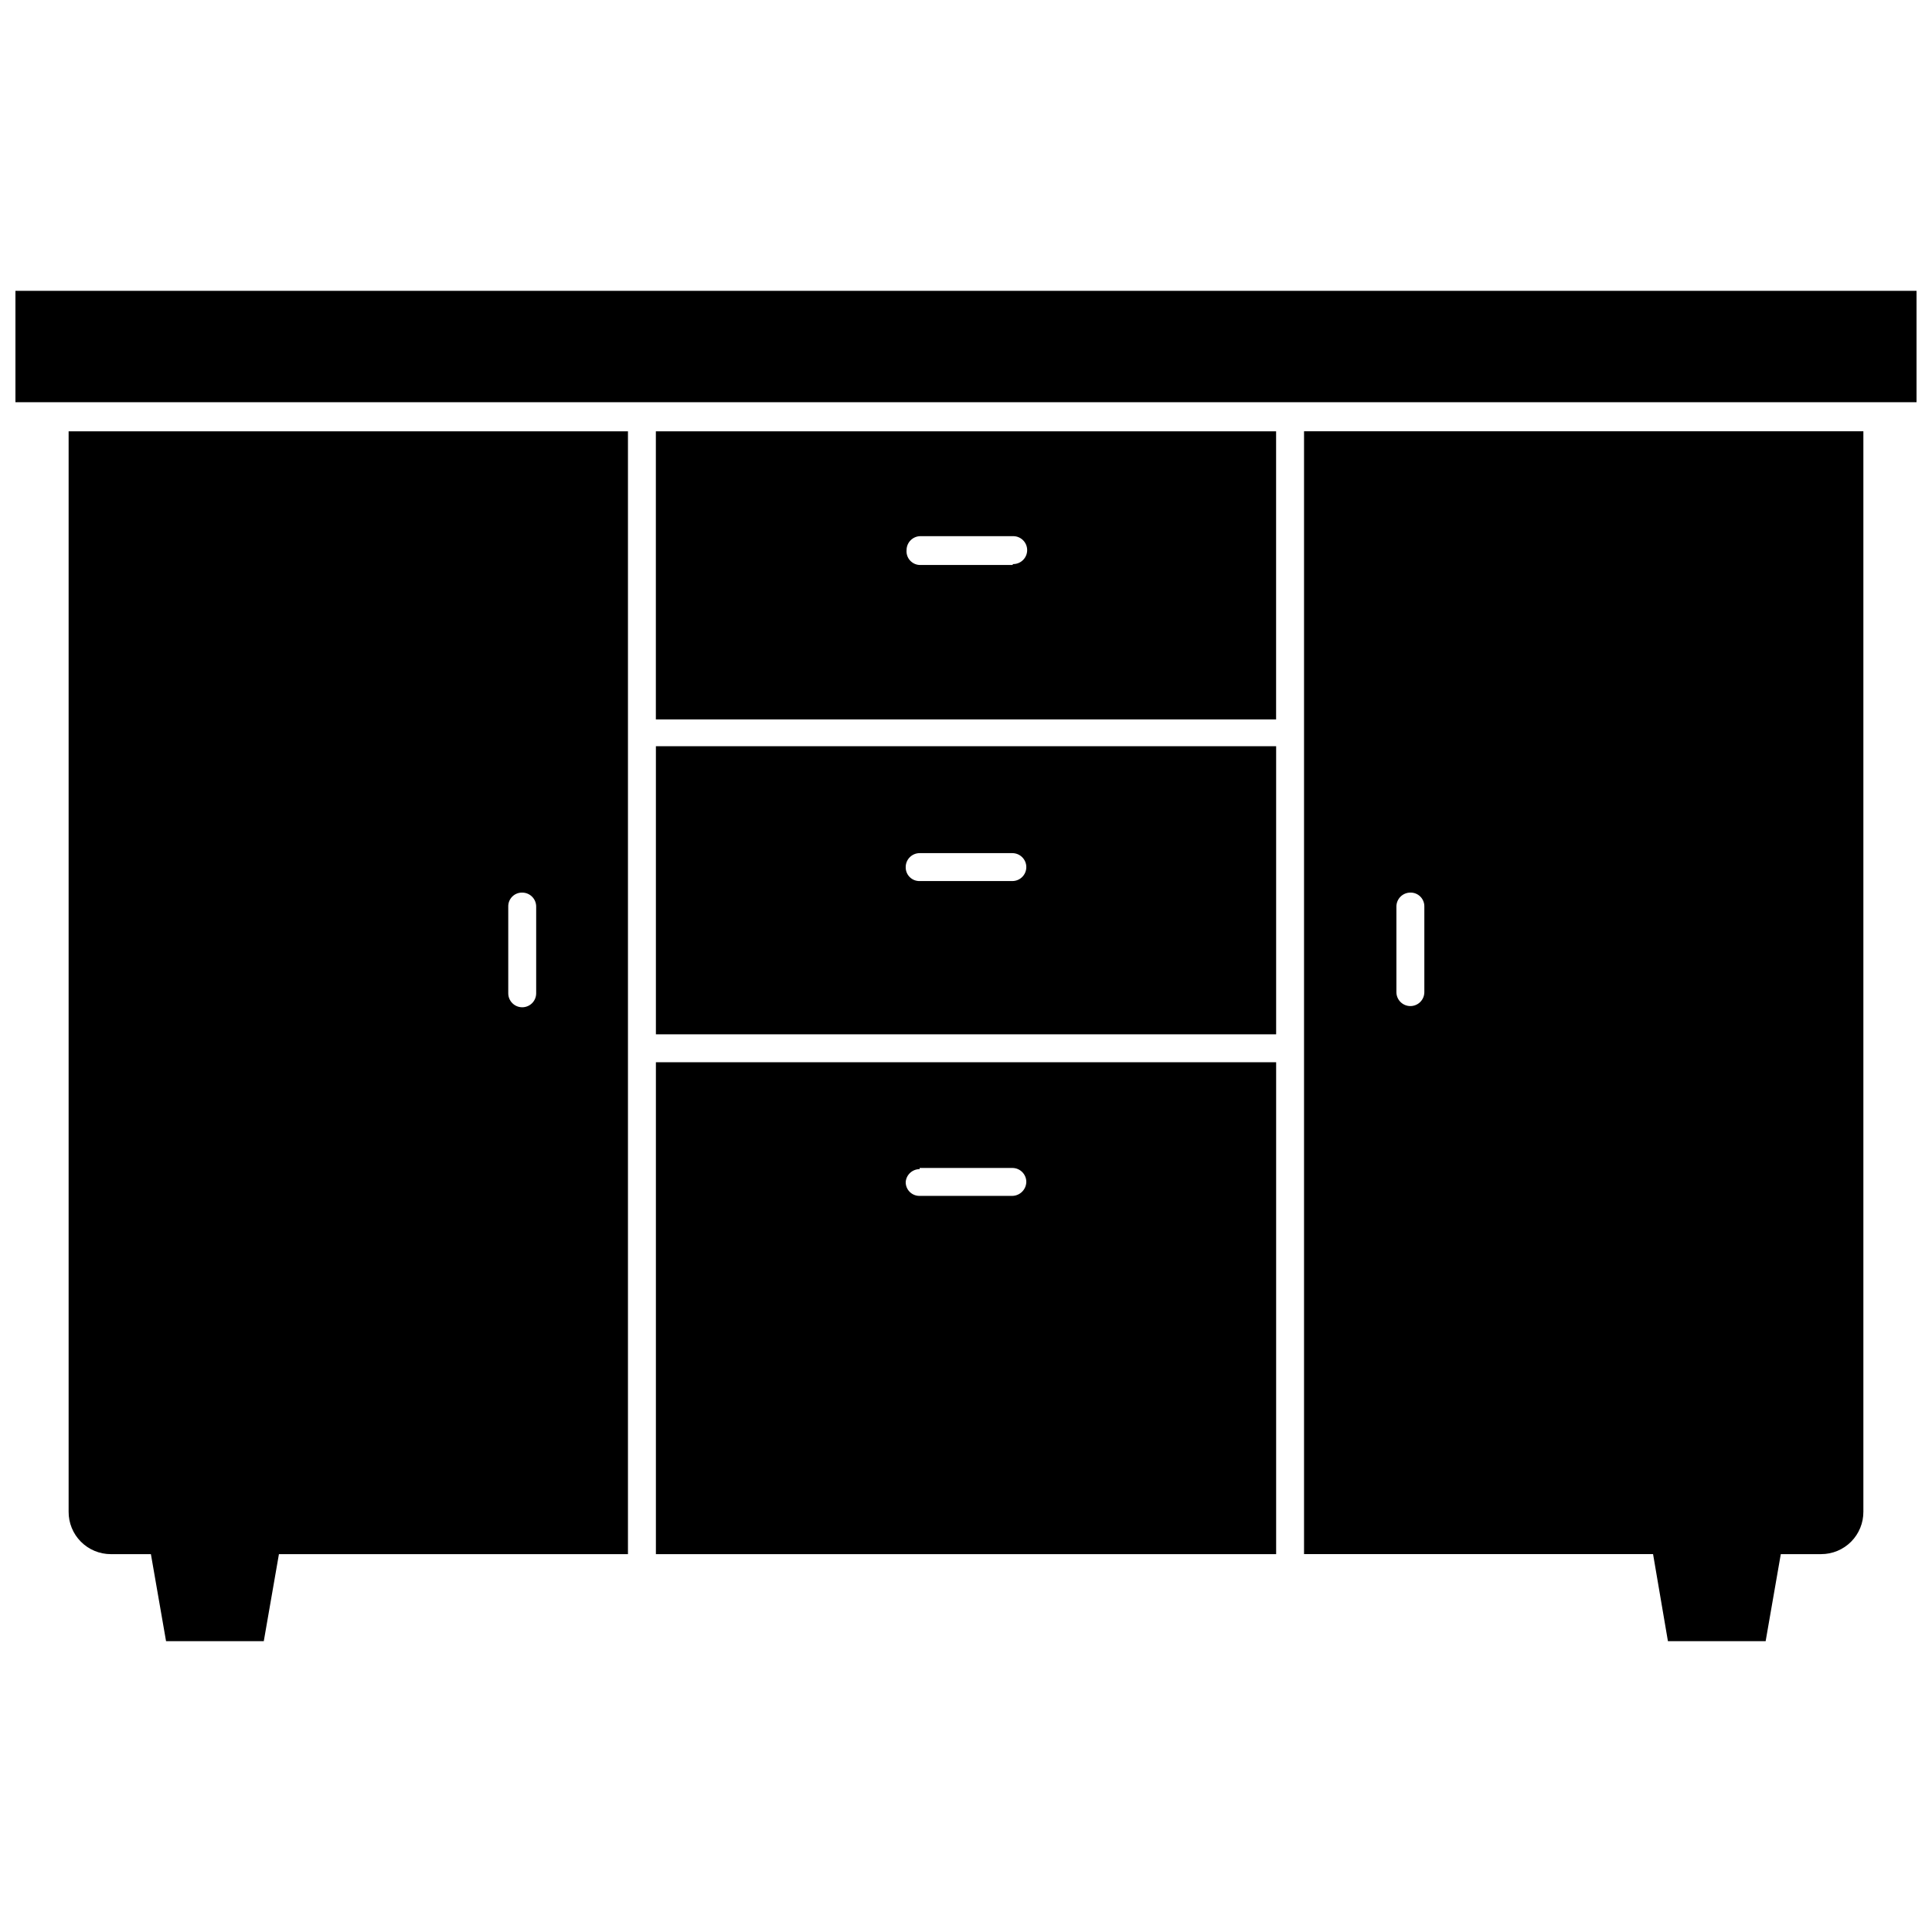 <?xml version="1.0" encoding="UTF-8"?>
<!-- Uploaded to: SVG Repo, www.svgrepo.com, Generator: SVG Repo Mixer Tools -->
<svg width="800px" height="800px" version="1.1" viewBox="144 144 512 512" xmlns="http://www.w3.org/2000/svg">
 <defs>
  <clipPath id="a">
   <path d="m148.09 221h503.81v30h-503.81z"/>
  </clipPath>
 </defs>
 <path d="m317.82 555.86h164.37v-130.36h-164.37zm69.902-102.34h24.562-0.004c2.043 0 3.703 1.656 3.703 3.699-0.043 2.027-1.676 3.66-3.703 3.703h-24.559c-0.988 0.02-1.941-0.363-2.641-1.062-0.699-0.699-1.082-1.652-1.059-2.641 0.164-1.918 1.773-3.391 3.699-3.383z"/>
 <path d="m217.92 555.86h92.496v-297.56h-148.23v286.31c-0.02 2.977 1.148 5.84 3.246 7.953 2.102 2.113 4.953 3.301 7.934 3.301h10.625l4.016 23.066h25.898zm60.773-171.61c-0.023-0.988 0.359-1.941 1.059-2.641s1.652-1.082 2.641-1.059c2.043 0 3.699 1.656 3.699 3.699v22.988c0 2.043-1.656 3.699-3.699 3.699s-3.699-1.656-3.699-3.699z"/>
 <g clip-path="url(#a)">
  <path d="m148.09 221.07h503.81v29.52h-503.81z"/>
 </g>
 <path d="m482.18 258.3h-164.37v76.359h164.37zm-69.906 35.426h-24.559c-0.992-0.039-1.922-0.484-2.574-1.227-0.656-0.742-0.977-1.723-0.891-2.711 0-2.043 1.656-3.699 3.699-3.699h24.562c2.043 0 3.699 1.656 3.699 3.699 0 2.043-1.656 3.699-3.699 3.699z"/>
 <path d="m317.82 418.11h164.37v-76.359h-164.37zm69.902-48.02h24.562-0.004c2.043 0 3.703 1.656 3.703 3.699 0 2.043-1.66 3.699-3.703 3.699h-24.559c-0.988 0.023-1.941-0.359-2.641-1.059s-1.082-1.652-1.059-2.641c0-2.043 1.656-3.699 3.699-3.699z"/>
 <path d="m615.93 555.86h10.707-0.004c2.981 0 5.836-1.188 7.934-3.301s3.266-4.977 3.246-7.953v-286.31h-148.23v297.56h92.496l3.938 23.066h25.898zm-94.465-148.94c0 2.043-1.656 3.699-3.699 3.699-2.047 0-3.703-1.656-3.703-3.699v-22.672c0-2.043 1.656-3.699 3.703-3.699 0.984-0.023 1.941 0.359 2.637 1.059 0.699 0.699 1.082 1.652 1.062 2.641z"/>
</svg>